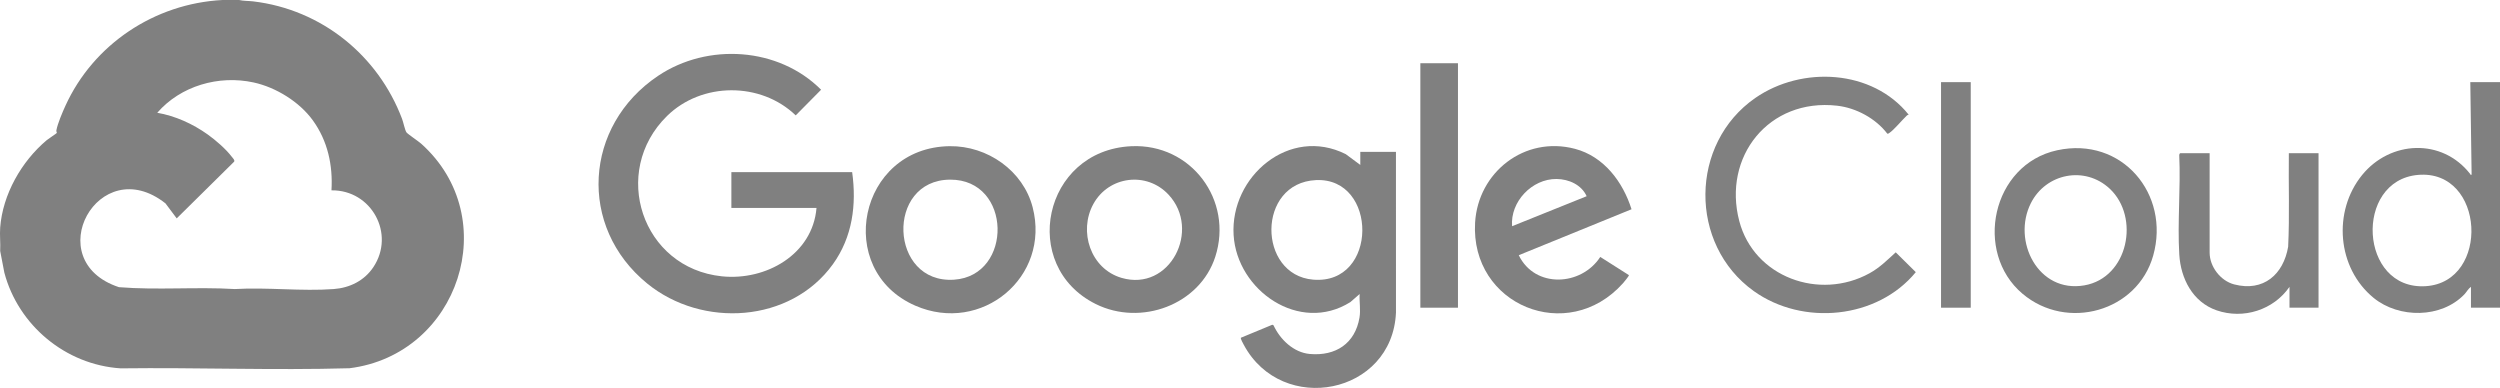<svg width="232" height="36" viewBox="0 0 232 36" fill="none" xmlns="http://www.w3.org/2000/svg">
<path d="M22.186 0C22.602 0.096 23.066 0.078 23.495 0.128C29.87 0.887 35.098 5.163 37.315 11.039C37.429 11.343 37.577 12.071 37.715 12.277C37.818 12.43 38.833 13.107 39.09 13.338C46.775 20.223 42.591 32.898 32.437 34.172C25.363 34.376 18.273 34.094 11.191 34.183C6.069 33.849 1.693 30.174 0.403 25.3L0.017 23.291C0.057 22.581 -0.037 21.817 0.017 21.113C0.252 18.043 1.987 14.983 4.336 13.008C4.484 12.884 5.247 12.383 5.277 12.335C5.284 12.324 5.212 12.189 5.233 12.086C5.363 11.429 5.785 10.445 6.069 9.82C8.662 4.125 14.328 0.328 20.655 0H22.186ZM30.76 17.666C30.901 15.34 30.411 13.078 29.034 11.173C27.795 9.458 25.621 8.107 23.535 7.652C20.292 6.945 16.762 7.971 14.593 10.465C16.273 10.755 17.89 11.495 19.266 12.473C20.012 13.004 20.961 13.825 21.511 14.551C21.61 14.681 21.81 14.854 21.729 15.002L16.399 20.266L15.358 18.875C9.145 13.973 3.571 24.185 11.039 26.65C14.613 26.939 18.22 26.608 21.792 26.824C24.776 26.645 28.019 27.048 30.974 26.824C32.468 26.712 33.809 26.044 34.644 24.797C36.709 21.712 34.477 17.612 30.76 17.664V17.666Z" fill="gray"/>
<path d="M79.08 15.971C79.5 18.994 79.109 22 77.293 24.52C73.357 29.981 65.167 30.469 60.066 26.315C53.602 21.049 54.185 11.658 61.067 7.04C65.674 3.949 72.256 4.373 76.197 8.327L73.843 10.707C70.593 7.579 65.117 7.604 61.898 10.765C56.626 15.941 59.557 24.874 66.992 25.643C71.079 26.066 75.413 23.612 75.772 19.298H67.872V15.971H79.079L79.08 15.971Z" fill="gray"/>
<path d="M126.236 15.306V14.096H129.544L129.546 29.011C129.207 36.623 118.975 38.608 115.426 32.004C115.369 31.897 115.099 31.421 115.156 31.342L118.072 30.135L118.183 30.187C118.789 31.496 120.038 32.715 121.552 32.849C123.957 33.06 125.755 31.873 126.16 29.477C126.283 28.745 126.134 28.023 126.175 27.285L125.313 28.035C120.595 30.999 114.789 26.959 114.479 21.809C114.153 16.382 119.659 11.677 124.89 14.307L126.237 15.306L126.236 15.306ZM122.122 16.713C116.616 16.97 116.69 25.517 121.858 25.951C127.92 26.461 127.886 16.443 122.122 16.713Z" fill="gray"/>
<path d="M232 7.623V28.554H229.305V26.618C229.046 26.795 228.905 27.095 228.695 27.315C226.557 29.55 222.629 29.566 220.274 27.645C216.874 24.869 216.462 19.616 219.202 16.244C221.817 13.027 226.62 12.801 229.226 16.136C229.266 16.186 229.225 16.247 229.366 16.212L229.244 7.622H232V7.623ZM224.394 16.231C218.429 16.743 218.915 26.954 225.109 26.557C231.111 26.173 230.621 15.697 224.394 16.231Z" fill="gray"/>
<path d="M151.406 19.419L140.941 23.683C142.435 26.775 146.735 26.566 148.505 23.843L151.161 25.53C151.204 25.588 150.688 26.2 150.611 26.287C145.478 32.025 136.438 28.316 136.889 20.657C137.163 15.994 141.472 12.58 146.152 13.81C148.848 14.519 150.61 16.889 151.406 19.419H151.406ZM147.242 18.209C146.762 17.147 145.593 16.623 144.455 16.61C142.164 16.584 140.135 18.73 140.322 20.992L147.243 18.208L147.242 18.209Z" fill="gray"/>
<path d="M104.972 13.569C110.553 13.301 114.463 18.595 112.78 23.822C111.341 28.293 105.877 30.297 101.685 28.214C94.565 24.675 96.793 13.962 104.972 13.569V13.569ZM108.44 18.063C106.408 15.884 102.886 16.335 101.462 18.934C100.074 21.469 101.193 24.942 104.081 25.787C108.569 27.1 111.493 21.336 108.44 18.063Z" fill="gray"/>
<path d="M88.133 13.566C91.646 13.521 94.954 15.851 95.83 19.238C97.504 25.714 91.08 31.043 84.937 28.364C77.365 25.062 79.656 13.673 88.133 13.565V13.566ZM88.174 16.671C82.148 16.7 82.514 26.363 88.544 25.955C94.029 25.585 93.931 16.643 88.174 16.671Z" fill="gray"/>
<path d="M177.128 10.646C177.054 10.648 176.994 10.686 176.943 10.734C176.516 11.139 175.746 12.069 175.324 12.344C175.266 12.383 175.22 12.418 175.143 12.406C174.07 10.996 172.257 10.008 170.475 9.808C164.142 9.098 159.838 14.544 161.406 20.521C162.768 25.71 168.836 27.924 173.494 25.358C174.458 24.827 175.134 24.132 175.925 23.416L177.786 25.255C174.213 29.609 167.295 30.271 162.741 27.006C156.709 22.68 156.777 13.317 162.9 9.085C167.222 6.098 173.759 6.437 177.127 10.645L177.128 10.646Z" fill="gray"/>
<path d="M187.687 27.258C183.141 23.416 184.834 15.259 190.907 13.944C196.913 12.642 201.417 18.019 199.818 23.714C198.356 28.919 191.811 30.743 187.688 27.258H187.687ZM195.781 17.511C193.476 15.357 189.857 16.088 188.465 18.852C186.698 22.36 189.137 27.23 193.432 26.481C197.51 25.77 198.608 20.151 195.782 17.511L195.781 17.511Z" fill="gray"/>
<path d="M205.054 14.217V23.442C205.054 24.743 206.059 26.062 207.334 26.393C210.051 27.1 211.903 25.466 212.341 22.897C212.48 20.011 212.367 17.108 212.404 14.217H215.16V28.554H212.465V26.618C210.987 28.762 208.189 29.662 205.697 28.797C203.475 28.026 202.372 25.848 202.238 23.623C202.057 20.619 202.375 17.448 202.234 14.425C202.221 14.363 202.279 14.217 202.329 14.217H205.055H205.054Z" fill="gray"/>
<path d="M135.299 5.868H131.809V28.554H135.299V5.868Z" fill="gray"/>
<path d="M182.884 7.623H180.128V28.554H182.884V7.623Z" fill="gray"/>
</svg>
